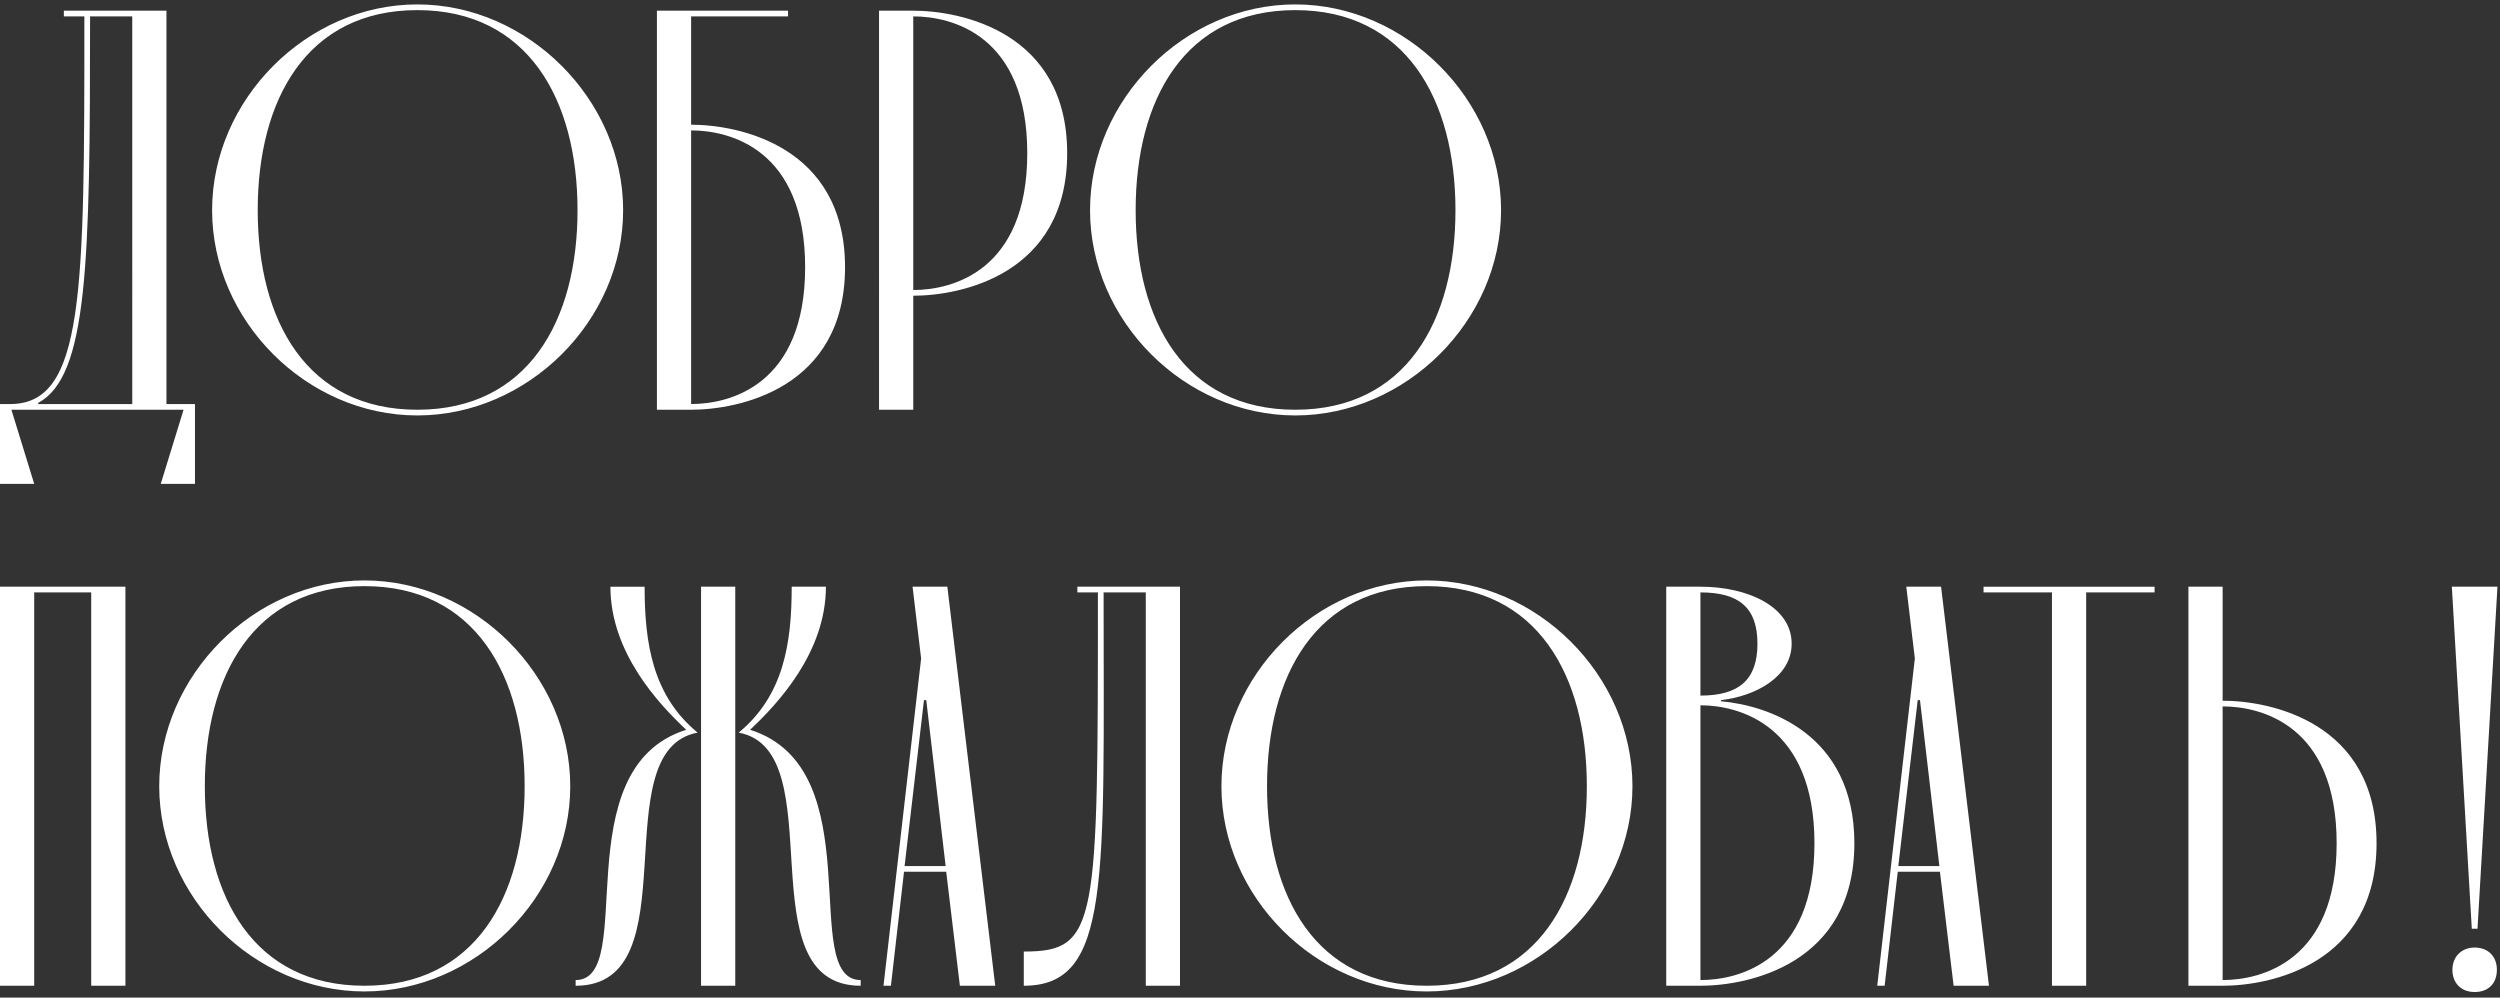 <?xml version="1.0" encoding="UTF-8"?> <svg xmlns="http://www.w3.org/2000/svg" width="421" height="168" fill="none"><rect width="100%" height="100%" fill="#333333" stroke="none"/><path fill="#fff" d="M30.912 69H1.92l3.84 12.48H0V68.04h1.728c12.48 0 12.48-18.816 12.48-65.28h-3.456V1.8h17.28v66.24h4.8v13.44h-5.76zm-8.64-66.24h-7.104c0 41.76-.384 60.576-8.736 65.088v.192h15.84zM35.719 35.4c0-18.624 15.936-34.656 34.56-34.656s34.656 16.032 34.656 34.656-16.032 34.56-34.656 34.56-34.56-15.936-34.56-34.56m7.68 0c0 18.624 8.256 33.6 26.88 33.6s26.976-14.976 26.976-33.6S88.903 1.704 70.279 1.704 43.399 16.776 43.399 35.4m72.986-32.64V21c7.968 0 25.92 3.552 25.92 24s-17.952 24-25.92 24h-5.76V1.8h22.08v.96zm0 19.2v46.08c6.528 0 19.2-3.168 19.2-23.04s-12.672-23.04-19.2-23.04M153.791 1.8c7.968 0 25.92 3.552 25.92 24s-17.952 24-25.92 24V69h-5.76V1.8zm0 47.04c6.528 0 19.2-3.168 19.2-23.04s-12.672-23.04-19.2-23.04zm29.771-13.44c0-18.624 15.937-34.656 34.561-34.656s34.656 16.032 34.656 34.656-16.032 34.56-34.656 34.56-34.561-15.936-34.561-34.56m7.681 0c0 18.624 8.256 33.6 26.88 33.6s26.976-14.976 26.976-33.6-8.352-33.696-26.976-33.696-26.88 15.072-26.88 33.696M0 98.8h21.12V166h-5.76V99.76h-9.6V166H0zm26.813 33.6c0-18.624 15.936-34.656 34.56-34.656s34.656 16.032 34.656 34.656-16.032 34.56-34.656 34.56-34.56-15.936-34.56-34.56m7.68 0c0 18.624 8.255 33.6 26.88 33.6 18.624 0 26.976-14.976 26.976-33.6s-8.353-33.696-26.976-33.696c-18.624 0-26.88 15.072-26.88 33.696m89.325-33.6V166h-5.76V98.8zm.576 24.576c7.584-6.24 8.928-15.072 8.928-24.576h5.76c0 11.04-8.064 19.68-12.768 24.096 20.736 6.528 8.064 42.144 18.624 42.144v.96c-19.68 0-4.416-39.648-20.544-42.624m-6.912 0C101.354 126.352 116.618 166 96.938 166v-.96c10.56 0-2.112-35.616 18.624-42.144-4.704-4.416-12.768-13.056-12.768-24.096h5.76c0 9.504 1.344 18.336 8.928 24.576M161.645 166l-2.304-19.2h-7.104l-2.208 19.2h-1.248l6.336-55.104-1.44-12.096h5.856l8.064 67.2zm-9.312-20.16h6.912l-3.264-27.936h-.384zM192.95 166V99.76h-7.104c0 48.672 1.248 66.24-13.44 66.24v-5.76c12.48 0 12.48-4.416 12.48-60.48h-3.456v-.96h17.28V166zm12.738-33.6c0-18.624 15.936-34.656 34.56-34.656s34.656 16.032 34.656 34.656-16.032 34.56-34.656 34.56-34.56-15.936-34.56-34.56m7.68 0c0 18.624 8.256 33.6 26.88 33.6s26.976-14.976 26.976-33.6-8.352-33.696-26.976-33.696-26.88 15.072-26.88 33.696m72.986 33.6h-5.76V98.8h5.76c7.968 0 15.36 3.36 15.36 9.6 0 5.568-6.048 8.832-11.904 9.504v.192c7.776.672 22.464 5.376 22.464 23.904 0 20.448-17.952 24-25.92 24m0-66.24v17.376c6.528 0 9.6-2.688 9.6-8.736s-3.072-8.64-9.6-8.64m0 19.008v46.272c6.528 0 19.2-3.168 19.2-23.04s-12.672-23.232-19.2-23.232M328.989 166l-2.304-19.2h-7.104l-2.208 19.2h-1.248l6.336-55.104-1.44-12.096h5.856l8.064 67.2zm-9.312-20.16h6.912l-3.264-27.936h-.384zm25.874-46.08h-11.52v-.96h28.8v.96h-11.52V166h-5.76zm28.74 66.24h-5.76V98.8h5.76V118c7.968 0 25.92 3.552 25.92 24s-17.952 24-25.92 24m0-47.04v46.08c6.528 0 19.2-3.168 19.2-23.04s-12.672-23.04-19.2-23.04m42.92 37.44h-.96l-3.36-57.6h7.68zm-4.224 6.912c0-2.208 1.536-3.744 3.744-3.744 2.304 0 3.744 1.536 3.744 3.744 0 2.304-1.44 3.744-3.744 3.744-2.208 0-3.744-1.44-3.744-3.744"></path></svg> 